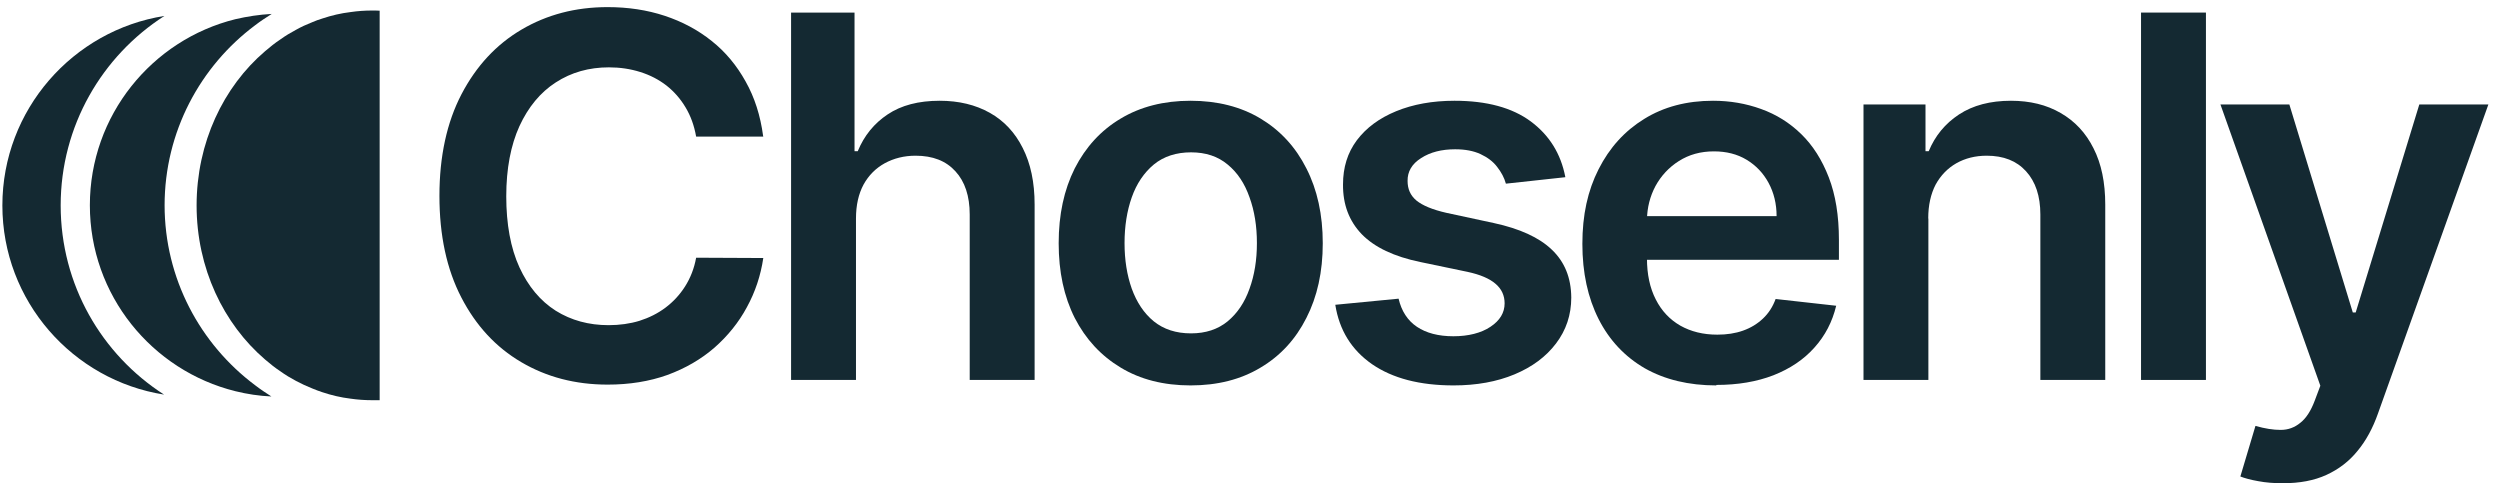 <svg width="181" height="35" viewBox="0 0 181 35" fill="none" xmlns="http://www.w3.org/2000/svg">
<path d="M165.272 34.987C164.632 34.987 164.039 34.94 163.493 34.836C162.958 34.742 162.527 34.626 162.202 34.498L163.295 30.835C163.981 31.032 164.586 31.125 165.121 31.125C165.656 31.125 166.133 30.951 166.54 30.614C166.958 30.288 167.307 29.753 167.586 29.009L167.993 27.927L160.76 7.563H165.749L170.343 22.624H170.552L175.158 7.563H180.159L172.169 29.928C171.797 30.986 171.308 31.893 170.692 32.637C170.075 33.405 169.319 33.975 168.435 34.382C167.552 34.789 166.493 34.987 165.272 34.987Z" fill="#142932"/>
<path d="M159.71 0.91V27.508H155.011V0.91H159.71Z" fill="#142932"/>
<path d="M139.615 15.82V27.509H134.917V7.563H139.406V10.947H139.639C140.104 9.831 140.825 8.947 141.837 8.284C142.849 7.621 144.105 7.295 145.593 7.295C146.966 7.295 148.164 7.586 149.187 8.179C150.222 8.772 151.013 9.621 151.571 10.738C152.141 11.854 152.42 13.215 152.42 14.809V27.509H147.722V15.53C147.722 14.192 147.373 13.157 146.686 12.401C146 11.645 145.058 11.273 143.837 11.273C143.011 11.273 142.279 11.459 141.639 11.82C141.011 12.18 140.511 12.692 140.139 13.366C139.79 14.041 139.604 14.855 139.604 15.82H139.615Z" fill="#142932"/>
<path d="M124.264 27.904C122.263 27.904 120.53 27.485 119.077 26.66C117.635 25.822 116.518 24.636 115.739 23.101C114.96 21.554 114.564 19.751 114.564 17.658C114.564 15.565 114.948 13.808 115.739 12.25C116.53 10.691 117.623 9.482 119.042 8.61C120.449 7.737 122.112 7.295 124.02 7.295C125.252 7.295 126.404 7.493 127.497 7.889C128.602 8.284 129.567 8.889 130.404 9.703C131.253 10.529 131.916 11.575 132.405 12.843C132.893 14.111 133.138 15.611 133.138 17.367V18.809H116.786V15.646H128.625C128.625 14.75 128.427 13.948 128.044 13.239C127.66 12.529 127.125 11.971 126.45 11.564C125.776 11.157 124.985 10.959 124.089 10.959C123.124 10.959 122.287 11.192 121.554 11.657C120.833 12.11 120.263 12.727 119.856 13.471C119.461 14.215 119.251 15.03 119.24 15.925V18.693C119.24 19.856 119.449 20.845 119.879 21.682C120.298 22.508 120.891 23.136 121.659 23.578C122.426 24.008 123.31 24.229 124.334 24.229C125.02 24.229 125.636 24.136 126.194 23.938C126.753 23.741 127.229 23.45 127.637 23.066C128.044 22.682 128.346 22.217 128.555 21.647L132.94 22.136C132.661 23.299 132.137 24.31 131.358 25.171C130.591 26.032 129.602 26.695 128.392 27.171C127.183 27.637 125.811 27.869 124.264 27.869V27.904Z" fill="#142932"/>
<path d="M113.318 12.831L109.027 13.297C108.91 12.866 108.689 12.459 108.387 12.075C108.096 11.692 107.689 11.389 107.189 11.157C106.689 10.924 106.073 10.808 105.352 10.808C104.375 10.808 103.549 11.017 102.886 11.447C102.223 11.866 101.897 12.424 101.909 13.099C101.909 13.68 102.107 14.146 102.549 14.518C102.991 14.878 103.712 15.181 104.735 15.413L108.143 16.146C110.027 16.553 111.434 17.193 112.353 18.077C113.283 18.96 113.749 20.112 113.76 21.542C113.76 22.799 113.388 23.903 112.655 24.869C111.934 25.822 110.934 26.567 109.655 27.102C108.375 27.637 106.898 27.904 105.235 27.904C102.793 27.904 100.827 27.392 99.339 26.369C97.85 25.334 96.966 23.903 96.675 22.066L101.258 21.624C101.467 22.519 101.909 23.206 102.584 23.659C103.258 24.113 104.142 24.345 105.224 24.345C106.305 24.345 107.236 24.113 107.91 23.659C108.596 23.206 108.934 22.636 108.934 21.961C108.934 21.391 108.713 20.914 108.271 20.542C107.84 20.17 107.166 19.879 106.247 19.682L102.84 18.972C100.921 18.577 99.513 17.902 98.594 16.96C97.676 16.006 97.222 14.809 97.234 13.355C97.234 12.122 97.559 11.064 98.234 10.156C98.92 9.249 99.862 8.552 101.083 8.051C102.305 7.551 103.712 7.295 105.305 7.295C107.643 7.295 109.48 7.796 110.818 8.784C112.167 9.784 113.004 11.122 113.33 12.82L113.318 12.831Z" fill="#142932"/>
<path d="M86.197 27.904C84.254 27.904 82.556 27.474 81.137 26.613C79.707 25.753 78.602 24.555 77.811 23.019C77.032 21.473 76.648 19.682 76.648 17.611C76.648 15.541 77.032 13.75 77.811 12.192C78.602 10.645 79.707 9.435 81.137 8.586C82.568 7.726 84.254 7.295 86.197 7.295C88.139 7.295 89.837 7.726 91.267 8.586C92.698 9.447 93.803 10.645 94.582 12.192C95.373 13.739 95.768 15.541 95.768 17.611C95.768 19.682 95.373 21.473 94.582 23.019C93.803 24.566 92.698 25.764 91.267 26.613C89.837 27.474 88.15 27.904 86.197 27.904ZM86.231 24.136C87.29 24.136 88.174 23.845 88.883 23.264C89.593 22.671 90.116 21.891 90.465 20.903C90.825 19.914 91 18.821 91 17.6C91 16.379 90.825 15.274 90.465 14.285C90.116 13.285 89.593 12.494 88.883 11.913C88.174 11.319 87.29 11.029 86.231 11.029C85.173 11.029 84.254 11.319 83.533 11.913C82.824 12.506 82.289 13.297 81.94 14.285C81.591 15.274 81.417 16.379 81.417 17.6C81.417 18.821 81.591 19.914 81.94 20.903C82.3 21.891 82.824 22.682 83.533 23.264C84.254 23.845 85.15 24.136 86.231 24.136Z" fill="#142932"/>
<path d="M61.973 15.82V27.508H57.274V0.91H61.868V10.947H62.101C62.566 9.819 63.287 8.935 64.264 8.284C65.252 7.621 66.508 7.295 68.032 7.295C69.416 7.295 70.626 7.586 71.661 8.167C72.696 8.749 73.487 9.598 74.045 10.714C74.615 11.831 74.906 13.192 74.906 14.808V27.508H70.207V15.529C70.207 14.192 69.858 13.145 69.172 12.401C68.486 11.645 67.532 11.273 66.287 11.273C65.462 11.273 64.718 11.459 64.055 11.819C63.403 12.18 62.892 12.692 62.519 13.366C62.159 14.041 61.973 14.855 61.973 15.82Z" fill="#142932"/>
<path d="M55.262 9.889H50.4C50.261 9.098 50.005 8.388 49.633 7.772C49.26 7.144 48.795 6.621 48.249 6.19C47.69 5.76 47.062 5.434 46.353 5.213C45.655 4.992 44.899 4.876 44.085 4.876C42.643 4.876 41.364 5.237 40.235 5.969C39.119 6.69 38.247 7.749 37.607 9.133C36.979 10.517 36.653 12.215 36.653 14.215C36.653 16.215 36.967 17.96 37.607 19.356C38.247 20.74 39.119 21.786 40.235 22.496C41.352 23.194 42.631 23.542 44.062 23.542C44.853 23.542 45.609 23.438 46.295 23.228C46.992 23.007 47.621 22.693 48.179 22.275C48.737 21.856 49.214 21.344 49.598 20.74C49.981 20.135 50.261 19.437 50.4 18.658L55.262 18.681C55.075 19.949 54.68 21.135 54.075 22.24C53.482 23.345 52.691 24.322 51.726 25.171C50.761 26.008 49.621 26.671 48.318 27.148C47.016 27.613 45.574 27.846 43.992 27.846C41.654 27.846 39.572 27.299 37.735 26.217C35.897 25.136 34.455 23.577 33.397 21.53C32.339 19.483 31.815 17.041 31.815 14.18C31.815 11.319 32.35 8.865 33.408 6.83C34.478 4.783 35.921 3.225 37.758 2.143C39.596 1.061 41.666 0.515 43.992 0.515C45.469 0.515 46.853 0.724 48.121 1.143C49.388 1.561 50.528 2.166 51.528 2.969C52.529 3.76 53.343 4.748 53.982 5.899C54.634 7.051 55.052 8.365 55.25 9.842L55.262 9.889Z" fill="#142932"/>
<path d="M4.393 14.874C4.393 9.119 7.387 4.05 11.903 1.154C5.277 2.198 0.172 7.953 0.172 14.874C0.172 21.795 5.264 27.526 11.879 28.569C7.363 25.673 4.393 20.617 4.393 14.874Z" fill="#142932"/>
<path d="M11.917 14.874C11.917 9.548 14.494 4.799 18.47 1.83C18.851 1.535 19.268 1.265 19.673 1.008C18.765 1.057 17.893 1.192 17.047 1.388C10.997 2.885 6.506 8.358 6.506 14.862C6.506 21.366 10.997 26.826 17.047 28.324C17.893 28.532 18.765 28.667 19.648 28.704C19.243 28.446 18.838 28.176 18.458 27.882C14.494 24.912 11.917 20.175 11.917 14.85V14.874Z" fill="#142932"/>
<path d="M26.935 0.762C26.42 0.762 25.892 0.799 25.389 0.873C24.677 0.958 24.002 1.118 23.34 1.339C23.082 1.412 22.836 1.511 22.603 1.609C22.198 1.768 21.793 1.952 21.425 2.161C21.032 2.37 20.664 2.591 20.308 2.848C19.916 3.106 19.548 3.4 19.192 3.707C16.173 6.284 14.234 10.334 14.234 14.874C14.234 19.415 16.185 23.452 19.192 26.029C19.548 26.336 19.916 26.63 20.308 26.888C20.664 27.146 21.032 27.366 21.425 27.575C21.818 27.784 22.21 27.968 22.616 28.127C22.861 28.225 23.106 28.324 23.34 28.397C24.002 28.618 24.677 28.778 25.389 28.864C25.892 28.937 26.42 28.974 26.935 28.974C27.119 28.974 27.303 28.974 27.487 28.974V0.774C27.303 0.762 27.119 0.762 26.935 0.762Z" fill="#142932"/>
</svg>
